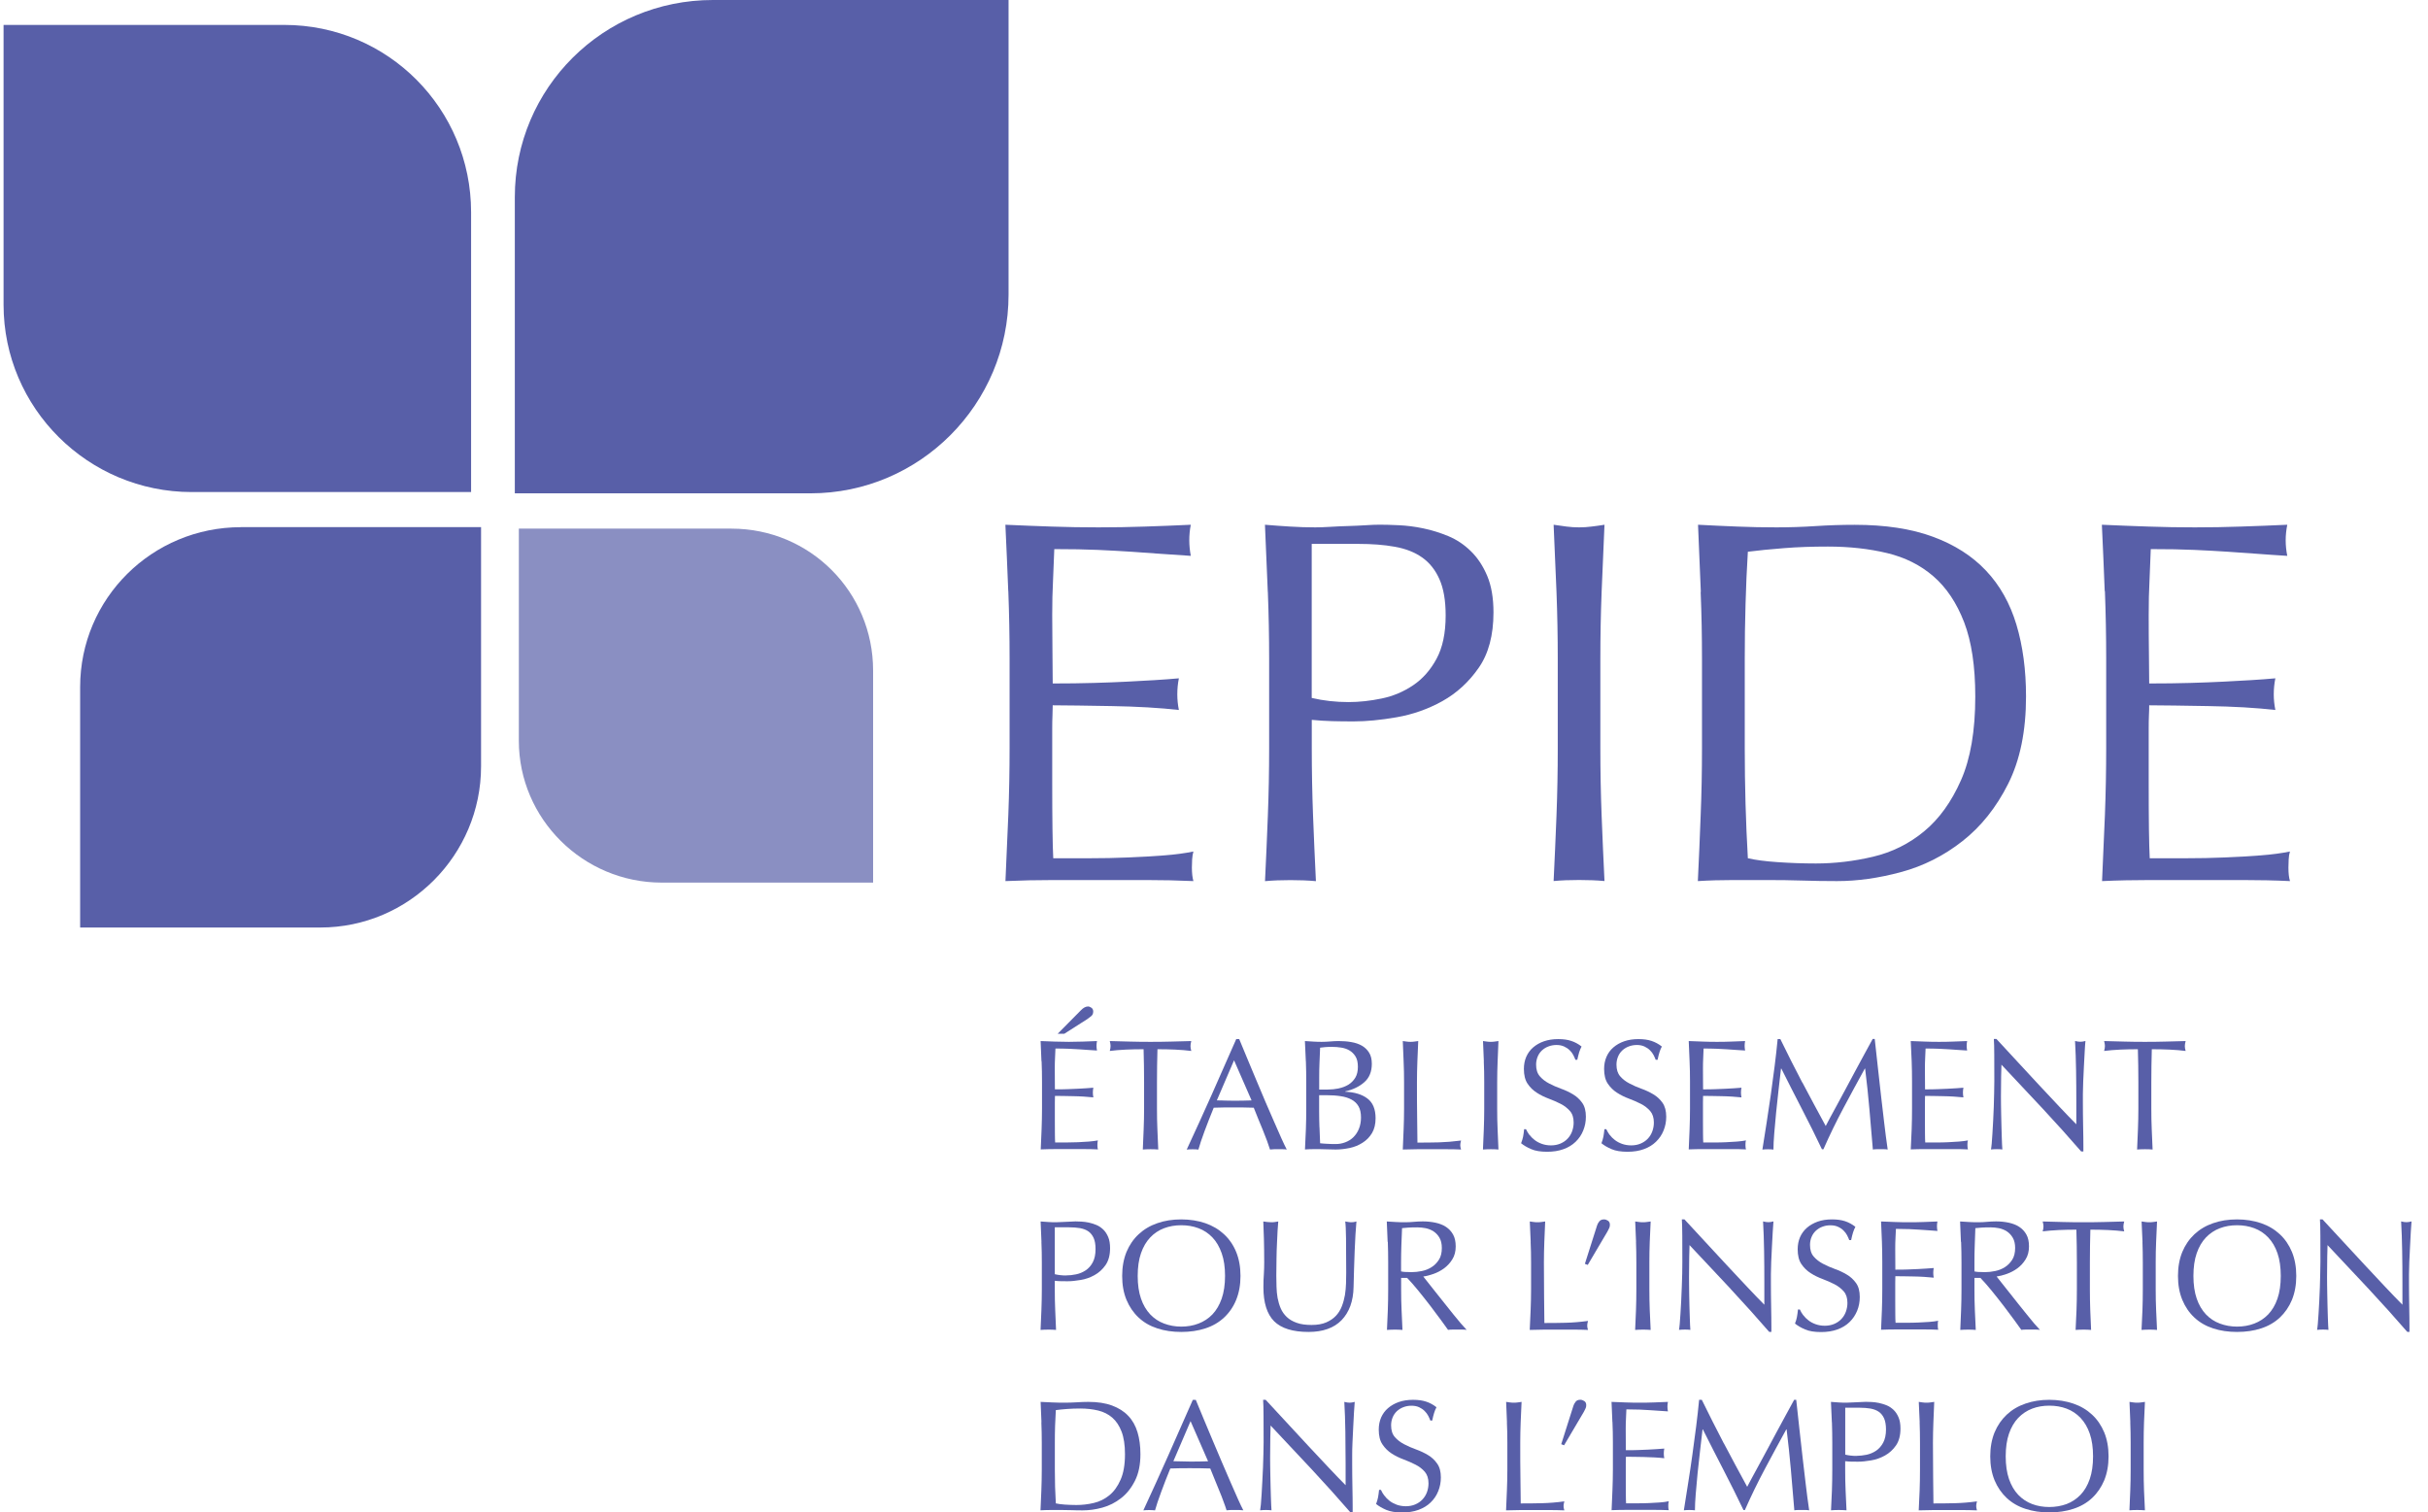 <svg width="122" height="76" viewBox="0 0 122 76" fill="none" xmlns="http://www.w3.org/2000/svg"><g clip-path="url(#clip0_618_343)"><path d="M23.671 24.727H9.633C4.428 24.727 0.179 20.509 0.179 15.312V1.252H14.281C19.49 1.252 23.671 5.466 23.671 10.667V24.724V24.727Z" fill="#585FA8"/><path d="M43.874 44.353H33.25C29.298 44.353 26.07 41.147 26.07 37.223V26.565H36.755C40.704 26.565 43.871 29.75 43.871 33.696V44.35L43.874 44.353Z" fill="#8A8FC2"/><path d="M12.108 26.492C7.646 26.492 4.027 30.071 4.027 34.526V46.61H16.094C20.553 46.61 24.172 42.964 24.172 38.508V26.489H12.108V26.492Z" fill="#585FA8"/><path d="M35.82 0C30.324 0 25.868 4.413 25.868 9.907V24.791H40.725C46.224 24.791 50.677 20.302 50.677 14.808V0H35.82Z" fill="#585FA8"/><path d="M50.662 29.705C50.619 28.593 50.57 27.482 50.518 26.37C51.3 26.407 52.08 26.434 52.853 26.462C53.626 26.489 54.406 26.501 55.188 26.501C55.971 26.501 56.747 26.489 57.511 26.462C58.278 26.437 59.051 26.407 59.834 26.37C59.782 26.633 59.758 26.892 59.758 27.152C59.758 27.411 59.785 27.674 59.834 27.933C59.278 27.9 58.77 27.863 58.309 27.83C57.847 27.796 57.361 27.759 56.848 27.726C56.334 27.692 55.772 27.662 55.167 27.634C54.559 27.607 53.828 27.594 52.975 27.594C52.957 28.15 52.936 28.682 52.911 29.186C52.884 29.689 52.871 30.264 52.871 30.905C52.871 31.583 52.875 32.242 52.884 32.887C52.893 33.531 52.896 34.017 52.896 34.346C53.66 34.346 54.348 34.337 54.956 34.319C55.564 34.304 56.12 34.279 56.625 34.255C57.129 34.23 57.594 34.203 58.022 34.178C58.446 34.151 58.853 34.123 59.235 34.087C59.183 34.346 59.156 34.615 59.156 34.896C59.156 35.156 59.183 35.415 59.235 35.678C58.783 35.626 58.257 35.583 57.658 35.547C57.059 35.513 56.46 35.492 55.858 35.482C55.258 35.473 54.693 35.464 54.161 35.455C53.63 35.446 53.208 35.443 52.896 35.443C52.896 35.599 52.893 35.77 52.884 35.95C52.875 36.133 52.871 36.362 52.871 36.64V39.22C52.871 40.21 52.875 41.028 52.884 41.669C52.893 42.314 52.905 42.799 52.923 43.129H54.748C55.408 43.129 56.056 43.117 56.692 43.089C57.328 43.065 57.927 43.028 58.492 42.986C59.058 42.943 59.55 42.876 59.965 42.79C59.932 42.912 59.91 43.047 59.901 43.193C59.892 43.343 59.889 43.477 59.889 43.599C59.889 43.877 59.916 44.103 59.965 44.277C59.183 44.241 58.404 44.225 57.63 44.225H52.896C52.114 44.225 51.322 44.241 50.521 44.277C50.573 43.166 50.622 42.057 50.665 40.955C50.708 39.852 50.729 38.726 50.729 37.58V33.097C50.729 31.952 50.708 30.822 50.665 29.708L50.662 29.705Z" fill="#585FA8"/><path d="M63.703 29.744C63.661 28.642 63.612 27.515 63.56 26.37C63.978 26.406 64.4 26.434 64.825 26.461C65.253 26.489 65.672 26.501 66.091 26.501C66.298 26.501 66.552 26.492 66.849 26.474C67.145 26.455 67.445 26.443 67.75 26.434C68.056 26.425 68.346 26.412 68.624 26.394C68.902 26.376 69.135 26.367 69.327 26.367C69.587 26.367 69.911 26.376 70.293 26.394C70.675 26.412 71.082 26.461 71.507 26.55C71.934 26.638 72.356 26.77 72.772 26.941C73.191 27.115 73.57 27.368 73.906 27.698C74.245 28.028 74.517 28.44 74.728 28.938C74.936 29.433 75.043 30.043 75.043 30.776C75.043 31.921 74.795 32.853 74.297 33.564C73.802 34.276 73.194 34.832 72.472 35.235C71.751 35.635 70.984 35.904 70.177 36.044C69.367 36.185 68.652 36.252 68.025 36.252C67.625 36.252 67.261 36.249 66.931 36.239C66.601 36.23 66.262 36.209 65.913 36.175V37.608C65.913 38.753 65.935 39.883 65.977 40.994C66.02 42.109 66.069 43.202 66.121 44.28C65.721 44.243 65.296 44.228 64.84 44.228C64.385 44.228 63.963 44.243 63.563 44.28C63.615 43.202 63.664 42.109 63.706 40.994C63.749 39.883 63.771 38.753 63.771 37.608V33.125C63.771 31.98 63.749 30.853 63.706 29.75L63.703 29.744ZM67.759 35.281C68.297 35.281 68.857 35.22 69.431 35.1C70.006 34.981 70.528 34.758 71.008 34.435C71.485 34.114 71.876 33.671 72.182 33.106C72.488 32.541 72.64 31.815 72.64 30.929C72.64 30.181 72.537 29.573 72.326 29.103C72.118 28.633 71.824 28.269 71.451 28.009C71.079 27.747 70.62 27.57 70.082 27.475C69.544 27.377 68.936 27.332 68.257 27.332H65.91V35.073C66.503 35.213 67.121 35.281 67.762 35.281H67.759Z" fill="#585FA8"/><path d="M78.209 29.744C78.166 28.642 78.117 27.515 78.065 26.37C78.292 26.406 78.509 26.434 78.716 26.461C78.924 26.489 79.135 26.501 79.343 26.501C79.551 26.501 79.759 26.489 79.97 26.461C80.177 26.437 80.397 26.406 80.621 26.37C80.569 27.515 80.52 28.642 80.477 29.744C80.434 30.846 80.413 31.973 80.413 33.118V37.602C80.413 38.747 80.434 39.877 80.477 40.988C80.52 42.103 80.569 43.196 80.621 44.274C80.22 44.237 79.795 44.222 79.343 44.222C78.891 44.222 78.463 44.237 78.065 44.274C78.117 43.196 78.166 42.103 78.209 40.988C78.252 39.877 78.273 38.747 78.273 37.602V33.118C78.273 31.973 78.252 30.846 78.209 29.744Z" fill="#585FA8"/><path d="M85.462 29.744C85.419 28.642 85.37 27.515 85.321 26.37C85.982 26.406 86.639 26.434 87.29 26.461C87.941 26.489 88.598 26.501 89.258 26.501C89.918 26.501 90.575 26.48 91.226 26.437C91.877 26.394 92.534 26.373 93.195 26.373C94.726 26.373 96.034 26.571 97.119 26.971C98.207 27.371 99.097 27.939 99.793 28.678C100.49 29.417 100.998 30.321 101.319 31.39C101.64 32.459 101.802 33.662 101.802 35C101.802 36.737 101.502 38.2 100.903 39.391C100.304 40.582 99.537 41.541 98.605 42.271C97.675 43.001 96.648 43.52 95.527 43.822C94.405 44.127 93.332 44.277 92.305 44.277C91.712 44.277 91.132 44.268 90.557 44.25C89.982 44.231 89.399 44.225 88.809 44.225H87.061C86.486 44.225 85.902 44.24 85.312 44.277C85.364 43.199 85.413 42.106 85.453 40.991C85.499 39.88 85.52 38.75 85.52 37.605V33.122C85.52 31.976 85.499 30.85 85.453 29.747L85.462 29.744ZM87.825 43.129C88.191 43.214 88.686 43.282 89.31 43.324C89.937 43.367 90.578 43.392 91.242 43.392C92.195 43.392 93.155 43.279 94.112 43.053C95.068 42.827 95.927 42.402 96.682 41.776C97.44 41.15 98.054 40.295 98.534 39.208C99.014 38.121 99.252 36.719 99.252 35C99.252 33.488 99.066 32.245 98.693 31.271C98.317 30.297 97.804 29.53 97.153 28.965C96.502 28.4 95.722 28.009 94.818 27.793C93.913 27.576 92.923 27.466 91.844 27.466C91.058 27.466 90.331 27.49 89.649 27.545C88.971 27.597 88.362 27.658 87.825 27.726C87.773 28.559 87.733 29.433 87.709 30.346C87.681 31.259 87.669 32.184 87.669 33.122V37.605C87.669 39.48 87.721 41.324 87.825 43.129Z" fill="#585FA8"/><path d="M105.756 29.704C105.714 28.593 105.665 27.481 105.613 26.37C106.395 26.406 107.175 26.434 107.948 26.461C108.721 26.489 109.501 26.501 110.283 26.501C111.065 26.501 111.842 26.489 112.606 26.461C113.37 26.437 114.143 26.406 114.929 26.37C114.877 26.632 114.849 26.892 114.849 27.151C114.849 27.411 114.877 27.674 114.929 27.933C114.372 27.9 113.862 27.863 113.404 27.829C112.942 27.796 112.456 27.759 111.943 27.726C111.429 27.692 110.867 27.661 110.262 27.634C109.653 27.606 108.923 27.594 108.07 27.594C108.052 28.15 108.03 28.681 108.006 29.185C107.978 29.689 107.966 30.263 107.966 30.904C107.966 31.582 107.969 32.242 107.978 32.886C107.988 33.531 107.991 34.016 107.991 34.346C108.755 34.346 109.442 34.337 110.051 34.319C110.659 34.303 111.215 34.279 111.719 34.255C112.224 34.23 112.688 34.203 113.116 34.178C113.541 34.151 113.945 34.123 114.33 34.087C114.278 34.346 114.25 34.615 114.25 34.896C114.25 35.155 114.278 35.415 114.33 35.678C113.877 35.626 113.352 35.583 112.753 35.546C112.154 35.513 111.554 35.491 110.952 35.482C110.353 35.473 109.788 35.464 109.256 35.455C108.724 35.446 108.305 35.443 107.991 35.443C107.991 35.598 107.988 35.769 107.978 35.949C107.969 36.133 107.966 36.362 107.966 36.64V39.22C107.966 40.209 107.969 41.028 107.978 41.669C107.988 42.313 108 42.799 108.018 43.129H109.846C110.506 43.129 111.154 43.117 111.79 43.089C112.426 43.065 113.025 43.028 113.59 42.985C114.155 42.943 114.648 42.875 115.063 42.79C115.027 42.912 115.005 43.047 114.999 43.193C114.99 43.343 114.987 43.477 114.987 43.599C114.987 43.877 115.011 44.103 115.066 44.277C114.284 44.24 113.504 44.225 112.731 44.225H107.997C107.214 44.225 106.423 44.24 105.622 44.277C105.674 43.166 105.723 42.057 105.766 40.955C105.808 39.852 105.83 38.725 105.83 37.58V33.097C105.83 31.952 105.808 30.822 105.766 29.707L105.756 29.704Z" fill="#585FA8"/><path d="M52.33 53.329C52.318 52.99 52.303 52.654 52.288 52.315C52.526 52.324 52.761 52.336 53 52.342C53.235 52.351 53.47 52.355 53.709 52.355C53.947 52.355 54.183 52.351 54.415 52.342C54.647 52.333 54.883 52.324 55.121 52.315C55.106 52.394 55.096 52.474 55.096 52.553C55.096 52.632 55.106 52.712 55.121 52.791C54.953 52.782 54.797 52.77 54.656 52.761C54.516 52.752 54.369 52.739 54.21 52.73C54.054 52.718 53.883 52.709 53.7 52.703C53.513 52.697 53.293 52.69 53.033 52.69C53.027 52.858 53.021 53.02 53.012 53.173C53.003 53.326 53 53.503 53 53.695C53 53.9 53 54.101 53.003 54.3C53.003 54.495 53.006 54.645 53.006 54.742C53.238 54.742 53.449 54.742 53.632 54.733C53.819 54.727 53.987 54.721 54.143 54.712C54.296 54.703 54.436 54.697 54.568 54.688C54.696 54.678 54.821 54.669 54.938 54.66C54.922 54.739 54.913 54.822 54.913 54.907C54.913 54.987 54.922 55.066 54.938 55.146C54.8 55.13 54.641 55.118 54.458 55.106C54.277 55.094 54.094 55.088 53.91 55.085C53.727 55.085 53.556 55.081 53.394 55.075C53.232 55.072 53.104 55.072 53.009 55.072C53.009 55.118 53.009 55.17 53.006 55.225C53.003 55.28 53.003 55.35 53.003 55.436V56.221C53.003 56.523 53.003 56.77 53.006 56.966C53.006 57.164 53.012 57.311 53.018 57.412H53.574C53.776 57.412 53.972 57.408 54.167 57.399C54.36 57.39 54.54 57.381 54.714 57.366C54.886 57.353 55.035 57.332 55.164 57.308C55.154 57.344 55.148 57.387 55.145 57.43C55.142 57.476 55.142 57.515 55.142 57.552C55.142 57.638 55.148 57.705 55.167 57.76C54.928 57.748 54.693 57.744 54.458 57.744H53.015C52.777 57.744 52.535 57.751 52.294 57.76C52.309 57.421 52.324 57.085 52.337 56.749C52.349 56.413 52.358 56.068 52.358 55.72V54.355C52.358 54.007 52.352 53.661 52.337 53.322L52.33 53.329ZM54.669 50.577C54.721 50.577 54.779 50.599 54.84 50.641C54.901 50.684 54.931 50.748 54.931 50.831C54.931 50.925 54.901 51.002 54.837 51.057C54.773 51.112 54.708 51.16 54.647 51.203L53.48 51.948H53.146L54.314 50.767C54.439 50.638 54.559 50.577 54.672 50.577H54.669Z" fill="#585FA8"/><path d="M57.462 52.727C57.325 52.727 57.181 52.727 57.028 52.73C56.879 52.733 56.726 52.739 56.576 52.745C56.426 52.752 56.279 52.761 56.139 52.773C55.998 52.785 55.873 52.797 55.763 52.813C55.79 52.718 55.803 52.632 55.803 52.559C55.803 52.501 55.79 52.419 55.763 52.315C56.114 52.324 56.454 52.336 56.787 52.342C57.12 52.352 57.462 52.355 57.811 52.355C58.159 52.355 58.502 52.352 58.835 52.342C59.168 52.333 59.51 52.324 59.858 52.315C59.831 52.419 59.819 52.504 59.819 52.568C59.819 52.636 59.831 52.718 59.858 52.813C59.748 52.797 59.62 52.785 59.483 52.773C59.342 52.764 59.195 52.752 59.045 52.745C58.896 52.736 58.743 52.733 58.593 52.73C58.44 52.73 58.297 52.727 58.159 52.727C58.144 53.271 58.135 53.817 58.135 54.37V55.732C58.135 56.083 58.141 56.425 58.156 56.764C58.168 57.103 58.184 57.436 58.199 57.766C58.077 57.754 57.948 57.751 57.811 57.751C57.673 57.751 57.545 57.757 57.423 57.766C57.438 57.436 57.453 57.103 57.465 56.764C57.478 56.425 57.487 56.083 57.487 55.732V54.37C57.487 53.817 57.478 53.271 57.462 52.727Z" fill="#585FA8"/><path d="M64.657 57.766C64.581 57.754 64.513 57.751 64.446 57.751H64.025C63.957 57.751 63.887 57.757 63.814 57.766C63.777 57.644 63.725 57.497 63.664 57.326C63.6 57.152 63.529 56.975 63.453 56.785C63.377 56.596 63.297 56.407 63.218 56.215C63.138 56.022 63.065 55.839 62.998 55.665C62.826 55.659 62.655 55.656 62.481 55.653C62.307 55.65 62.133 55.65 61.955 55.65C61.79 55.65 61.628 55.65 61.472 55.653C61.313 55.656 61.151 55.659 60.986 55.665C60.818 56.077 60.663 56.471 60.525 56.844C60.387 57.216 60.283 57.525 60.216 57.769C60.128 57.757 60.027 57.754 59.923 57.754C59.819 57.754 59.718 57.76 59.629 57.769C60.06 56.844 60.476 55.924 60.886 55.008C61.292 54.092 61.702 53.164 62.117 52.217H62.267C62.395 52.522 62.533 52.855 62.68 53.213C62.826 53.57 62.979 53.93 63.132 54.294C63.285 54.66 63.438 55.02 63.59 55.381C63.743 55.741 63.887 56.074 64.025 56.382C64.159 56.691 64.281 56.969 64.391 57.213C64.501 57.457 64.59 57.641 64.657 57.769V57.766ZM61.139 55.298C61.277 55.298 61.42 55.298 61.57 55.307C61.717 55.31 61.861 55.314 61.998 55.314C62.148 55.314 62.295 55.314 62.444 55.31C62.594 55.307 62.741 55.304 62.888 55.298L62.007 53.283L61.142 55.298H61.139Z" fill="#585FA8"/><path d="M65.614 53.329C65.602 52.99 65.586 52.654 65.568 52.315C65.705 52.324 65.846 52.336 65.99 52.342C66.133 52.352 66.274 52.355 66.411 52.355C66.549 52.355 66.69 52.348 66.833 52.336C66.977 52.324 67.118 52.315 67.255 52.315C67.481 52.315 67.695 52.33 67.897 52.367C68.099 52.4 68.276 52.461 68.429 52.547C68.582 52.636 68.704 52.752 68.795 52.901C68.887 53.048 68.93 53.234 68.93 53.457C68.93 53.848 68.808 54.156 68.56 54.376C68.312 54.599 67.992 54.755 67.594 54.846V54.862C68.065 54.883 68.438 54.996 68.71 55.204C68.982 55.408 69.119 55.741 69.119 56.196C69.119 56.492 69.058 56.74 68.939 56.941C68.817 57.143 68.658 57.305 68.462 57.427C68.267 57.552 68.05 57.641 67.814 57.69C67.579 57.738 67.344 57.766 67.111 57.766C66.986 57.766 66.858 57.763 66.726 57.757C66.598 57.754 66.469 57.748 66.341 57.748H65.956C65.825 57.748 65.699 57.754 65.571 57.763C65.586 57.424 65.602 57.088 65.617 56.752C65.629 56.416 65.635 56.071 65.635 55.723V54.358C65.635 54.01 65.629 53.665 65.617 53.326L65.614 53.329ZM67.264 54.694C67.448 54.657 67.609 54.593 67.753 54.508C67.894 54.419 68.01 54.303 68.099 54.159C68.187 54.013 68.23 53.83 68.23 53.61C68.23 53.39 68.19 53.219 68.111 53.09C68.031 52.962 67.93 52.861 67.808 52.788C67.686 52.715 67.548 52.669 67.396 52.645C67.243 52.62 67.09 52.608 66.934 52.608C66.796 52.608 66.68 52.611 66.586 52.62C66.491 52.629 66.405 52.636 66.332 52.648C66.32 52.901 66.311 53.152 66.301 53.402C66.289 53.652 66.286 53.9 66.286 54.156V54.752H66.714C66.9 54.752 67.084 54.733 67.264 54.697V54.694ZM66.301 56.651C66.311 56.917 66.323 57.183 66.332 57.451C66.433 57.464 66.552 57.473 66.69 57.479C66.827 57.488 66.968 57.491 67.108 57.491C67.279 57.491 67.441 57.464 67.597 57.403C67.753 57.344 67.891 57.259 68.004 57.146C68.12 57.033 68.215 56.892 68.282 56.724C68.349 56.56 68.386 56.367 68.386 56.157C68.386 55.928 68.346 55.741 68.264 55.598C68.181 55.451 68.062 55.338 67.909 55.256C67.756 55.173 67.573 55.115 67.359 55.085C67.145 55.051 66.903 55.036 66.641 55.036H66.283V55.845C66.283 56.114 66.289 56.383 66.298 56.645L66.301 56.651Z" fill="#585FA8"/><path d="M70.528 53.341C70.516 53.005 70.501 52.663 70.486 52.315C70.553 52.324 70.62 52.336 70.684 52.342C70.748 52.352 70.813 52.355 70.874 52.355C70.935 52.355 71.002 52.352 71.063 52.342C71.127 52.333 71.195 52.324 71.262 52.315C71.247 52.663 71.231 53.005 71.219 53.341C71.207 53.677 71.198 54.019 71.198 54.37C71.198 55.036 71.198 55.613 71.207 56.105C71.21 56.593 71.216 57.03 71.222 57.418C71.598 57.418 71.959 57.415 72.301 57.406C72.647 57.396 73.016 57.366 73.414 57.314C73.386 57.409 73.374 57.488 73.374 57.552C73.374 57.61 73.386 57.68 73.414 57.766C73.169 57.754 72.928 57.751 72.683 57.751H71.219C70.984 57.751 70.739 57.757 70.486 57.766C70.501 57.436 70.516 57.103 70.528 56.764C70.541 56.425 70.55 56.083 70.55 55.732V54.37C70.55 54.019 70.544 53.677 70.528 53.341Z" fill="#585FA8"/><path d="M74.56 53.341C74.547 53.005 74.532 52.663 74.517 52.315C74.584 52.324 74.651 52.336 74.716 52.342C74.78 52.352 74.841 52.355 74.905 52.355C74.969 52.355 75.03 52.352 75.095 52.342C75.159 52.333 75.223 52.324 75.293 52.315C75.278 52.663 75.263 53.005 75.251 53.341C75.238 53.677 75.229 54.019 75.229 54.37V55.732C75.229 56.083 75.235 56.425 75.251 56.764C75.263 57.103 75.278 57.436 75.293 57.766C75.171 57.754 75.043 57.751 74.905 57.751C74.768 57.751 74.636 57.757 74.514 57.766C74.529 57.436 74.544 57.103 74.557 56.764C74.569 56.425 74.578 56.083 74.578 55.732V54.37C74.578 54.019 74.572 53.677 74.557 53.341H74.56Z" fill="#585FA8"/><path d="M76.849 57.024C76.922 57.121 77.008 57.21 77.112 57.289C77.216 57.369 77.335 57.433 77.473 57.482C77.61 57.531 77.763 57.558 77.934 57.558C78.105 57.558 78.264 57.528 78.408 57.467C78.549 57.405 78.668 57.326 78.766 57.222C78.863 57.118 78.94 56.999 78.992 56.856C79.044 56.715 79.071 56.566 79.071 56.41C79.071 56.166 79.01 55.973 78.885 55.83C78.759 55.689 78.607 55.567 78.42 55.472C78.234 55.378 78.035 55.289 77.821 55.21C77.607 55.13 77.405 55.033 77.222 54.913C77.036 54.794 76.88 54.645 76.757 54.459C76.632 54.275 76.571 54.025 76.571 53.713C76.571 53.493 76.611 53.289 76.69 53.106C76.77 52.925 76.883 52.767 77.036 52.635C77.188 52.504 77.369 52.4 77.58 52.327C77.794 52.254 78.029 52.217 78.295 52.217C78.561 52.217 78.769 52.248 78.952 52.309C79.138 52.37 79.31 52.464 79.469 52.59C79.42 52.681 79.383 52.776 79.349 52.877C79.319 52.977 79.288 53.106 79.254 53.258H79.16C79.132 53.185 79.099 53.106 79.053 53.017C79.01 52.932 78.946 52.849 78.869 52.776C78.793 52.7 78.701 52.639 78.594 52.59C78.487 52.541 78.362 52.513 78.212 52.513C78.062 52.513 77.928 52.538 77.803 52.587C77.677 52.632 77.57 52.703 77.476 52.788C77.384 52.877 77.311 52.98 77.262 53.103C77.213 53.225 77.185 53.356 77.185 53.5C77.185 53.747 77.246 53.942 77.372 54.086C77.497 54.23 77.65 54.349 77.836 54.446C78.023 54.544 78.222 54.633 78.435 54.709C78.649 54.785 78.851 54.88 79.034 54.99C79.221 55.1 79.374 55.243 79.499 55.417C79.624 55.592 79.686 55.824 79.686 56.117C79.686 56.361 79.643 56.59 79.554 56.807C79.469 57.024 79.34 57.213 79.172 57.375C79.007 57.537 78.802 57.662 78.561 57.748C78.319 57.836 78.047 57.879 77.739 57.879C77.409 57.879 77.143 57.836 76.941 57.748C76.736 57.662 76.568 57.561 76.43 57.451C76.479 57.329 76.51 57.219 76.531 57.121C76.55 57.024 76.568 56.898 76.583 56.746H76.678C76.721 56.84 76.779 56.938 76.849 57.036V57.024Z" fill="#585FA8"/><path d="M80.88 57.024C80.951 57.121 81.039 57.21 81.143 57.289C81.247 57.369 81.366 57.433 81.504 57.482C81.641 57.531 81.797 57.558 81.965 57.558C82.133 57.558 82.299 57.528 82.439 57.467C82.58 57.405 82.699 57.326 82.797 57.222C82.895 57.118 82.971 56.999 83.023 56.856C83.075 56.715 83.102 56.566 83.102 56.41C83.102 56.166 83.038 55.973 82.916 55.83C82.791 55.689 82.638 55.567 82.451 55.472C82.265 55.378 82.066 55.289 81.852 55.21C81.638 55.13 81.437 55.033 81.253 54.913C81.067 54.794 80.914 54.645 80.789 54.459C80.663 54.275 80.602 54.025 80.602 53.713C80.602 53.493 80.642 53.289 80.722 53.106C80.801 52.925 80.914 52.767 81.067 52.635C81.22 52.504 81.4 52.4 81.611 52.327C81.822 52.254 82.06 52.217 82.326 52.217C82.592 52.217 82.8 52.248 82.986 52.309C83.17 52.37 83.344 52.464 83.503 52.59C83.454 52.681 83.414 52.776 83.384 52.877C83.353 52.977 83.319 53.106 83.289 53.258H83.194C83.167 53.185 83.133 53.106 83.087 53.017C83.041 52.932 82.98 52.849 82.904 52.776C82.827 52.7 82.736 52.639 82.632 52.59C82.525 52.541 82.399 52.513 82.25 52.513C82.1 52.513 81.965 52.538 81.84 52.587C81.715 52.632 81.608 52.703 81.513 52.788C81.421 52.877 81.348 52.98 81.299 53.103C81.25 53.225 81.223 53.356 81.223 53.5C81.223 53.747 81.284 53.942 81.409 54.086C81.534 54.23 81.687 54.349 81.874 54.446C82.06 54.544 82.259 54.633 82.473 54.709C82.687 54.785 82.888 54.88 83.072 54.99C83.258 55.1 83.414 55.243 83.536 55.417C83.659 55.592 83.723 55.824 83.723 56.117C83.723 56.361 83.68 56.59 83.591 56.807C83.506 57.024 83.377 57.213 83.209 57.375C83.044 57.537 82.84 57.662 82.598 57.748C82.357 57.836 82.085 57.879 81.776 57.879C81.449 57.879 81.183 57.836 80.978 57.748C80.773 57.662 80.605 57.561 80.468 57.451C80.514 57.329 80.547 57.219 80.566 57.121C80.584 57.024 80.602 56.898 80.618 56.746H80.712C80.755 56.84 80.813 56.938 80.883 57.036L80.88 57.024Z" fill="#585FA8"/><path d="M84.897 53.329C84.884 52.99 84.869 52.654 84.854 52.315C85.092 52.324 85.328 52.336 85.563 52.342C85.798 52.352 86.037 52.355 86.275 52.355C86.513 52.355 86.749 52.352 86.981 52.342C87.213 52.333 87.449 52.324 87.687 52.315C87.672 52.394 87.663 52.474 87.663 52.553C87.663 52.632 87.672 52.712 87.687 52.791C87.519 52.782 87.363 52.77 87.222 52.761C87.082 52.752 86.932 52.739 86.779 52.73C86.623 52.718 86.452 52.709 86.266 52.703C86.079 52.697 85.859 52.69 85.6 52.69C85.593 52.858 85.587 53.02 85.581 53.173C85.572 53.326 85.569 53.503 85.569 53.695C85.569 53.9 85.569 54.101 85.572 54.3C85.572 54.495 85.575 54.645 85.575 54.743C85.807 54.743 86.015 54.743 86.202 54.733C86.385 54.727 86.556 54.721 86.709 54.712C86.862 54.703 87.005 54.697 87.134 54.688C87.262 54.678 87.388 54.669 87.504 54.66C87.488 54.739 87.479 54.822 87.479 54.907C87.479 54.987 87.488 55.066 87.504 55.146C87.366 55.13 87.207 55.118 87.024 55.106C86.84 55.094 86.657 55.088 86.477 55.085C86.293 55.085 86.122 55.082 85.96 55.075C85.798 55.072 85.67 55.072 85.575 55.072C85.575 55.118 85.575 55.17 85.572 55.225C85.572 55.28 85.569 55.35 85.569 55.436V56.221C85.569 56.523 85.569 56.77 85.572 56.966C85.572 57.164 85.578 57.311 85.584 57.412H86.141C86.342 57.412 86.538 57.409 86.733 57.399C86.926 57.39 87.109 57.381 87.281 57.366C87.452 57.354 87.602 57.332 87.73 57.308C87.718 57.344 87.712 57.387 87.708 57.43C87.708 57.476 87.705 57.515 87.705 57.552C87.705 57.638 87.715 57.705 87.73 57.76C87.491 57.748 87.256 57.745 87.018 57.745H85.578C85.34 57.745 85.098 57.751 84.854 57.76C84.869 57.421 84.884 57.085 84.897 56.749C84.909 56.413 84.918 56.068 84.918 55.72V54.355C84.918 54.007 84.912 53.661 84.897 53.323V53.329Z" fill="#585FA8"/><path d="M90.566 54.401C90.939 55.109 91.33 55.836 91.737 56.584C91.789 56.483 91.865 56.34 91.966 56.15C92.067 55.964 92.183 55.747 92.318 55.503C92.449 55.259 92.593 54.996 92.743 54.715C92.892 54.434 93.048 54.144 93.204 53.854C93.36 53.564 93.516 53.277 93.668 52.996C93.821 52.715 93.965 52.452 94.096 52.211H94.2C94.258 52.718 94.313 53.209 94.362 53.683C94.414 54.156 94.463 54.62 94.518 55.078C94.57 55.536 94.625 55.989 94.677 56.434C94.729 56.88 94.787 57.323 94.851 57.766C94.787 57.754 94.726 57.751 94.665 57.751H94.292C94.231 57.751 94.17 57.757 94.106 57.766C94.047 57.063 93.99 56.379 93.931 55.72C93.873 55.057 93.803 54.385 93.717 53.698H93.702C93.335 54.364 92.978 55.026 92.626 55.686C92.275 56.343 91.939 57.033 91.621 57.754H91.547C91.23 57.088 90.899 56.419 90.551 55.75C90.206 55.081 89.857 54.398 89.506 53.698H89.49C89.454 54.025 89.411 54.382 89.368 54.764C89.322 55.149 89.283 55.524 89.246 55.9C89.209 56.273 89.179 56.624 89.151 56.953C89.124 57.286 89.111 57.555 89.111 57.769C89.026 57.757 88.934 57.754 88.833 57.754C88.732 57.754 88.641 57.76 88.555 57.769C88.622 57.338 88.696 56.886 88.769 56.413C88.843 55.937 88.913 55.457 88.983 54.978C89.05 54.498 89.115 54.022 89.173 53.555C89.231 53.084 89.283 52.642 89.322 52.217H89.457C89.824 52.968 90.19 53.698 90.563 54.407L90.566 54.401Z" fill="#585FA8"/><path d="M96.056 53.329C96.043 52.99 96.028 52.654 96.01 52.315C96.248 52.324 96.484 52.336 96.722 52.342C96.957 52.352 97.193 52.355 97.431 52.355C97.669 52.355 97.905 52.352 98.137 52.342C98.369 52.333 98.605 52.324 98.843 52.315C98.828 52.394 98.819 52.474 98.819 52.553C98.819 52.632 98.828 52.712 98.843 52.791C98.675 52.782 98.519 52.77 98.379 52.761C98.238 52.752 98.088 52.739 97.932 52.73C97.776 52.718 97.605 52.709 97.422 52.703C97.235 52.697 97.015 52.69 96.755 52.69C96.749 52.858 96.743 53.02 96.734 53.173C96.725 53.326 96.722 53.503 96.722 53.695C96.722 53.9 96.722 54.101 96.725 54.3C96.725 54.495 96.728 54.645 96.728 54.743C96.96 54.743 97.171 54.743 97.355 54.733C97.541 54.727 97.709 54.721 97.862 54.712C98.015 54.703 98.158 54.697 98.287 54.688C98.415 54.678 98.54 54.669 98.657 54.66C98.641 54.739 98.632 54.822 98.632 54.907C98.632 54.987 98.641 55.066 98.657 55.146C98.519 55.13 98.36 55.118 98.177 55.106C97.993 55.094 97.81 55.088 97.63 55.085C97.446 55.085 97.275 55.082 97.113 55.075C96.951 55.072 96.823 55.072 96.728 55.072C96.728 55.118 96.728 55.17 96.725 55.225C96.722 55.28 96.722 55.35 96.722 55.436V56.221C96.722 56.523 96.722 56.77 96.725 56.966C96.725 57.164 96.731 57.311 96.737 57.412H97.293C97.495 57.412 97.691 57.409 97.886 57.399C98.079 57.39 98.262 57.381 98.433 57.366C98.605 57.354 98.754 57.332 98.883 57.308C98.871 57.344 98.864 57.387 98.861 57.43C98.861 57.476 98.858 57.515 98.858 57.552C98.858 57.638 98.868 57.705 98.883 57.76C98.644 57.748 98.409 57.745 98.171 57.745H96.731C96.493 57.745 96.251 57.751 96.01 57.76C96.025 57.421 96.04 57.085 96.056 56.749C96.068 56.413 96.074 56.068 96.074 55.72V54.355C96.074 54.007 96.068 53.661 96.056 53.323V53.329Z" fill="#585FA8"/><path d="M102.633 55.705C101.945 54.965 101.257 54.233 100.567 53.503C100.561 53.652 100.558 53.848 100.551 54.098C100.545 54.346 100.542 54.684 100.542 55.112C100.542 55.225 100.542 55.362 100.545 55.524C100.548 55.689 100.551 55.86 100.554 56.04C100.558 56.221 100.561 56.404 100.567 56.587C100.573 56.773 100.579 56.944 100.582 57.103C100.585 57.262 100.591 57.399 100.597 57.518C100.603 57.638 100.606 57.72 100.613 57.763C100.527 57.751 100.435 57.748 100.334 57.748C100.234 57.748 100.13 57.754 100.041 57.763C100.053 57.711 100.062 57.61 100.078 57.47C100.09 57.326 100.102 57.155 100.114 56.96C100.124 56.761 100.136 56.544 100.151 56.312C100.163 56.08 100.175 55.845 100.182 55.613C100.191 55.381 100.197 55.152 100.2 54.929C100.206 54.709 100.209 54.507 100.209 54.333C100.209 53.826 100.209 53.39 100.206 53.023C100.206 52.657 100.197 52.385 100.185 52.208H100.313C100.634 52.556 100.982 52.932 101.349 53.329C101.716 53.729 102.083 54.123 102.443 54.511C102.807 54.901 103.149 55.268 103.476 55.613C103.803 55.961 104.088 56.254 104.329 56.498V55.42C104.329 54.865 104.326 54.324 104.317 53.799C104.308 53.274 104.292 52.776 104.265 52.312C104.372 52.339 104.461 52.351 104.534 52.351C104.598 52.351 104.684 52.339 104.788 52.312C104.775 52.428 104.763 52.602 104.751 52.834C104.739 53.066 104.723 53.316 104.711 53.579C104.699 53.845 104.687 54.101 104.675 54.355C104.665 54.608 104.659 54.813 104.659 54.965V55.442C104.659 55.622 104.659 55.808 104.662 56.004C104.665 56.199 104.668 56.398 104.671 56.596C104.671 56.795 104.675 56.981 104.681 57.152C104.681 57.323 104.684 57.473 104.684 57.601V57.864H104.574C103.965 57.161 103.317 56.441 102.63 55.701L102.633 55.705Z" fill="#585FA8"/><path d="M107.425 52.727C107.288 52.727 107.144 52.727 106.994 52.73C106.842 52.733 106.692 52.739 106.542 52.745C106.392 52.752 106.246 52.761 106.105 52.773C105.964 52.785 105.839 52.797 105.726 52.813C105.754 52.718 105.766 52.632 105.766 52.559C105.766 52.501 105.754 52.419 105.726 52.315C106.078 52.324 106.417 52.336 106.75 52.342C107.083 52.352 107.425 52.355 107.774 52.355C108.122 52.355 108.465 52.352 108.798 52.342C109.131 52.333 109.473 52.324 109.822 52.315C109.794 52.419 109.782 52.504 109.782 52.568C109.782 52.636 109.794 52.718 109.822 52.813C109.712 52.797 109.583 52.785 109.446 52.773C109.305 52.764 109.161 52.752 109.009 52.745C108.859 52.736 108.706 52.733 108.556 52.73C108.407 52.73 108.26 52.727 108.122 52.727C108.107 53.271 108.098 53.817 108.098 54.37V55.732C108.098 56.083 108.104 56.425 108.119 56.764C108.131 57.103 108.147 57.436 108.162 57.766C108.04 57.754 107.911 57.751 107.774 57.751C107.636 57.751 107.505 57.757 107.383 57.766C107.398 57.436 107.413 57.103 107.425 56.764C107.438 56.425 107.447 56.083 107.447 55.732V54.37C107.447 53.817 107.438 53.271 107.422 52.727H107.425Z" fill="#585FA8"/><path d="M52.331 62.407C52.318 62.072 52.303 61.73 52.288 61.382C52.416 61.391 52.541 61.403 52.673 61.409C52.801 61.418 52.93 61.421 53.058 61.421C53.122 61.421 53.199 61.418 53.287 61.412C53.376 61.406 53.468 61.403 53.559 61.4C53.651 61.397 53.739 61.394 53.825 61.388C53.911 61.385 53.981 61.378 54.039 61.378C54.118 61.378 54.216 61.382 54.333 61.388C54.449 61.394 54.571 61.409 54.702 61.436C54.831 61.464 54.959 61.504 55.087 61.556C55.216 61.608 55.329 61.687 55.433 61.785C55.537 61.885 55.619 62.011 55.683 62.163C55.748 62.313 55.778 62.502 55.778 62.722C55.778 63.073 55.702 63.354 55.552 63.571C55.402 63.788 55.216 63.956 54.996 64.078C54.776 64.2 54.543 64.283 54.296 64.322C54.051 64.365 53.831 64.386 53.642 64.386C53.52 64.386 53.409 64.386 53.309 64.383C53.208 64.383 53.104 64.374 53 64.362V64.799C53 65.15 53.006 65.492 53.021 65.831C53.033 66.17 53.049 66.503 53.064 66.832C52.942 66.82 52.813 66.817 52.676 66.817C52.538 66.817 52.407 66.823 52.285 66.832C52.3 66.503 52.315 66.17 52.328 65.831C52.34 65.492 52.349 65.15 52.349 64.799V63.437C52.349 63.086 52.343 62.743 52.328 62.407H52.331ZM53.565 64.093C53.73 64.093 53.898 64.075 54.073 64.038C54.247 64.002 54.406 63.934 54.553 63.837C54.699 63.739 54.818 63.605 54.91 63.431C55.002 63.257 55.048 63.037 55.048 62.768C55.048 62.539 55.017 62.353 54.953 62.212C54.889 62.069 54.8 61.959 54.687 61.879C54.574 61.8 54.433 61.748 54.271 61.717C54.106 61.69 53.92 61.675 53.715 61.675H53V64.032C53.18 64.075 53.37 64.096 53.562 64.096L53.565 64.093Z" fill="#585FA8"/><path d="M56.603 62.914C56.75 62.563 56.952 62.267 57.215 62.023C57.478 61.779 57.789 61.592 58.156 61.467C58.52 61.339 58.92 61.278 59.354 61.278C59.788 61.278 60.195 61.342 60.562 61.467C60.925 61.592 61.24 61.779 61.503 62.023C61.766 62.267 61.971 62.563 62.114 62.914C62.258 63.266 62.331 63.666 62.331 64.118C62.331 64.57 62.258 64.967 62.114 65.321C61.971 65.672 61.766 65.968 61.503 66.213C61.24 66.457 60.928 66.637 60.562 66.756C60.195 66.875 59.794 66.933 59.354 66.933C58.914 66.933 58.52 66.875 58.156 66.756C57.789 66.637 57.475 66.457 57.215 66.213C56.952 65.968 56.75 65.672 56.603 65.321C56.457 64.97 56.386 64.57 56.386 64.118C56.386 63.666 56.46 63.269 56.603 62.914ZM61.387 62.979C61.274 62.658 61.121 62.395 60.922 62.185C60.724 61.977 60.491 61.821 60.222 61.721C59.956 61.62 59.666 61.571 59.354 61.571C59.042 61.571 58.761 61.62 58.492 61.721C58.226 61.821 57.991 61.977 57.795 62.185C57.597 62.395 57.441 62.658 57.331 62.979C57.221 63.296 57.166 63.678 57.166 64.118C57.166 64.558 57.221 64.936 57.331 65.257C57.441 65.578 57.597 65.84 57.795 66.051C57.994 66.258 58.226 66.414 58.492 66.512C58.761 66.613 59.045 66.665 59.354 66.665C59.663 66.665 59.956 66.616 60.222 66.512C60.488 66.411 60.721 66.258 60.922 66.051C61.121 65.84 61.274 65.578 61.387 65.257C61.497 64.939 61.555 64.558 61.555 64.118C61.555 63.678 61.5 63.299 61.387 62.979Z" fill="#585FA8"/><path d="M67.634 62.221C67.628 61.815 67.616 61.534 67.594 61.382C67.652 61.391 67.707 61.403 67.759 61.409C67.811 61.418 67.866 61.421 67.918 61.421C67.986 61.421 68.068 61.409 68.157 61.382C68.141 61.568 68.126 61.788 68.108 62.044C68.093 62.301 68.08 62.575 68.068 62.869C68.056 63.162 68.047 63.464 68.037 63.773C68.025 64.081 68.019 64.383 68.013 64.674C68.007 65.028 67.952 65.345 67.851 65.626C67.747 65.907 67.6 66.145 67.411 66.341C67.221 66.536 66.986 66.686 66.708 66.784C66.43 66.884 66.112 66.933 65.751 66.933C64.957 66.933 64.382 66.753 64.021 66.396C63.664 66.035 63.483 65.468 63.483 64.692C63.483 64.444 63.489 64.222 63.505 64.029C63.517 63.837 63.523 63.638 63.523 63.437C63.523 62.991 63.517 62.597 63.508 62.255C63.499 61.91 63.486 61.62 63.477 61.382C63.541 61.391 63.609 61.403 63.682 61.409C63.755 61.418 63.826 61.421 63.887 61.421C63.945 61.421 64.003 61.418 64.058 61.409C64.113 61.4 64.171 61.391 64.229 61.382C64.217 61.498 64.208 61.65 64.195 61.837C64.183 62.026 64.174 62.236 64.165 62.475C64.153 62.713 64.144 62.969 64.141 63.244C64.134 63.519 64.131 63.803 64.131 64.102C64.131 64.283 64.134 64.469 64.141 64.661C64.144 64.854 64.165 65.043 64.195 65.223C64.229 65.403 64.281 65.58 64.351 65.745C64.422 65.913 64.526 66.057 64.657 66.182C64.788 66.307 64.957 66.405 65.158 66.475C65.36 66.549 65.608 66.582 65.904 66.582C66.201 66.582 66.439 66.539 66.638 66.454C66.836 66.368 66.998 66.258 67.127 66.121C67.255 65.984 67.353 65.825 67.423 65.645C67.493 65.464 67.545 65.275 67.579 65.08C67.61 64.884 67.628 64.689 67.634 64.493C67.637 64.298 67.643 64.118 67.643 63.953C67.643 63.202 67.64 62.624 67.634 62.215V62.221Z" fill="#585FA8"/><path d="M69.725 62.407C69.712 62.072 69.697 61.73 69.682 61.382C69.835 61.391 69.987 61.403 70.134 61.409C70.284 61.418 70.434 61.421 70.587 61.421C70.739 61.421 70.892 61.415 71.039 61.4C71.186 61.388 71.338 61.378 71.491 61.378C71.711 61.378 71.925 61.4 72.127 61.443C72.329 61.485 72.506 61.556 72.656 61.653C72.805 61.751 72.925 61.879 73.013 62.038C73.102 62.197 73.145 62.395 73.145 62.633C73.145 62.887 73.09 63.104 72.974 63.287C72.861 63.47 72.72 63.62 72.558 63.739C72.393 63.858 72.219 63.95 72.029 64.017C71.84 64.084 71.672 64.127 71.516 64.148C71.58 64.228 71.665 64.338 71.779 64.481C71.889 64.622 72.014 64.78 72.151 64.951C72.289 65.125 72.433 65.303 72.582 65.492C72.729 65.678 72.873 65.858 73.01 66.029C73.148 66.2 73.279 66.359 73.401 66.503C73.524 66.643 73.622 66.753 73.695 66.829C73.615 66.817 73.536 66.814 73.457 66.814H72.989C72.909 66.814 72.833 66.82 72.76 66.829C72.68 66.716 72.558 66.552 72.399 66.329C72.237 66.106 72.06 65.868 71.864 65.614C71.668 65.361 71.47 65.107 71.265 64.857C71.06 64.606 70.874 64.392 70.706 64.219H70.403V64.799C70.403 65.15 70.409 65.492 70.425 65.831C70.437 66.17 70.452 66.503 70.47 66.832C70.348 66.82 70.217 66.817 70.079 66.817C69.942 66.817 69.813 66.823 69.691 66.832C69.706 66.503 69.722 66.17 69.734 65.831C69.746 65.492 69.752 65.15 69.752 64.799V63.437C69.752 63.086 69.746 62.743 69.734 62.407H69.725ZM70.638 63.919C70.727 63.925 70.822 63.928 70.929 63.928C71.094 63.928 71.262 63.91 71.442 63.873C71.62 63.837 71.782 63.773 71.931 63.678C72.081 63.586 72.2 63.461 72.301 63.305C72.402 63.15 72.448 62.951 72.448 62.713C72.448 62.508 72.408 62.334 72.332 62.203C72.255 62.069 72.154 61.962 72.035 61.882C71.913 61.803 71.782 61.751 71.638 61.72C71.497 61.693 71.357 61.678 71.216 61.678C71.03 61.678 70.877 61.681 70.758 61.69C70.635 61.699 70.532 61.705 70.449 61.717C70.44 62.008 70.428 62.298 70.415 62.582C70.406 62.869 70.4 63.153 70.4 63.44V63.892C70.474 63.907 70.556 63.919 70.642 63.922L70.638 63.919Z" fill="#585FA8"/><path d="M76.913 62.407C76.901 62.072 76.886 61.73 76.868 61.382C76.935 61.391 77.002 61.403 77.066 61.409C77.127 61.418 77.192 61.421 77.256 61.421C77.32 61.421 77.381 61.418 77.445 61.409C77.506 61.4 77.574 61.391 77.641 61.382C77.626 61.73 77.61 62.072 77.598 62.407C77.586 62.743 77.577 63.086 77.577 63.437C77.577 64.102 77.58 64.68 77.586 65.171C77.592 65.66 77.598 66.097 77.601 66.484C77.977 66.484 78.338 66.481 78.683 66.472C79.025 66.463 79.395 66.433 79.793 66.38C79.765 66.475 79.753 66.555 79.753 66.619C79.753 66.677 79.765 66.747 79.793 66.832C79.551 66.82 79.307 66.817 79.062 66.817H77.598C77.363 66.817 77.118 66.823 76.865 66.832C76.88 66.503 76.895 66.17 76.91 65.831C76.923 65.492 76.932 65.15 76.932 64.799V63.437C76.932 63.086 76.926 62.743 76.91 62.407H76.913Z" fill="#585FA8"/><path d="M80.361 61.379C80.413 61.311 80.492 61.278 80.599 61.278C80.663 61.278 80.728 61.299 80.795 61.342C80.859 61.385 80.893 61.455 80.893 61.55C80.893 61.614 80.88 61.672 80.853 61.724C80.825 61.776 80.801 61.83 80.773 61.882L79.78 63.565L79.636 63.51L80.248 61.583C80.269 61.516 80.306 61.446 80.358 61.382L80.361 61.379Z" fill="#585FA8"/><path d="M82.207 62.407C82.195 62.072 82.18 61.73 82.164 61.382C82.231 61.391 82.299 61.403 82.363 61.409C82.427 61.418 82.491 61.421 82.552 61.421C82.614 61.421 82.681 61.418 82.742 61.409C82.806 61.4 82.873 61.391 82.941 61.382C82.925 61.73 82.91 62.072 82.895 62.407C82.882 62.743 82.876 63.086 82.876 63.437V64.799C82.876 65.15 82.882 65.492 82.895 65.831C82.907 66.17 82.922 66.503 82.941 66.832C82.818 66.82 82.687 66.817 82.549 66.817C82.412 66.817 82.283 66.823 82.161 66.832C82.176 66.503 82.192 66.17 82.204 65.831C82.216 65.492 82.222 65.15 82.222 64.799V63.437C82.222 63.086 82.216 62.743 82.204 62.407H82.207Z" fill="#585FA8"/><path d="M86.96 64.771C86.272 64.032 85.584 63.299 84.894 62.569C84.887 62.719 84.884 62.915 84.878 63.165C84.872 63.412 84.869 63.751 84.869 64.179C84.869 64.292 84.869 64.429 84.872 64.591C84.872 64.756 84.875 64.927 84.878 65.107C84.881 65.287 84.884 65.471 84.89 65.654C84.897 65.84 84.9 66.011 84.906 66.17C84.909 66.329 84.915 66.466 84.921 66.585C84.924 66.704 84.933 66.787 84.936 66.829C84.851 66.817 84.759 66.814 84.658 66.814C84.551 66.814 84.453 66.82 84.365 66.829C84.377 66.778 84.386 66.677 84.401 66.536C84.414 66.393 84.426 66.222 84.438 66.026C84.45 65.828 84.463 65.611 84.475 65.379C84.487 65.147 84.499 64.912 84.505 64.68C84.511 64.448 84.518 64.219 84.527 63.996C84.53 63.776 84.533 63.574 84.533 63.4C84.533 62.893 84.533 62.456 84.53 62.09C84.527 61.724 84.521 61.452 84.508 61.275H84.637C84.961 61.623 85.303 61.998 85.673 62.395C86.04 62.795 86.406 63.189 86.767 63.577C87.131 63.968 87.473 64.335 87.8 64.68C88.127 65.028 88.411 65.321 88.653 65.565V64.487C88.653 63.931 88.65 63.391 88.641 62.866C88.632 62.34 88.616 61.843 88.589 61.379C88.696 61.406 88.784 61.418 88.858 61.418C88.922 61.418 89.007 61.406 89.111 61.379C89.099 61.495 89.087 61.669 89.075 61.901C89.062 62.133 89.047 62.383 89.035 62.646C89.023 62.911 89.01 63.168 88.998 63.422C88.989 63.675 88.983 63.88 88.983 64.032V64.509C88.983 64.689 88.983 64.875 88.986 65.07C88.989 65.266 88.992 65.465 88.995 65.663C88.995 65.862 88.998 66.048 89.004 66.219C89.004 66.39 89.007 66.539 89.007 66.668V66.93H88.897C88.289 66.228 87.641 65.507 86.954 64.768L86.96 64.771Z" fill="#585FA8"/><path d="M90.609 66.088C90.679 66.185 90.768 66.274 90.872 66.353C90.976 66.433 91.095 66.497 91.233 66.546C91.37 66.594 91.523 66.622 91.691 66.622C91.859 66.622 92.024 66.591 92.165 66.53C92.305 66.469 92.424 66.39 92.522 66.286C92.62 66.182 92.697 66.063 92.749 65.919C92.8 65.779 92.828 65.629 92.828 65.474C92.828 65.229 92.767 65.037 92.641 64.893C92.516 64.753 92.363 64.631 92.177 64.536C91.99 64.441 91.792 64.353 91.578 64.273C91.364 64.194 91.162 64.096 90.979 63.977C90.792 63.858 90.64 63.709 90.514 63.522C90.389 63.339 90.328 63.089 90.328 62.777C90.328 62.557 90.368 62.353 90.447 62.169C90.526 61.989 90.643 61.83 90.792 61.699C90.942 61.568 91.126 61.464 91.337 61.388C91.547 61.314 91.786 61.278 92.052 61.278C92.318 61.278 92.525 61.308 92.712 61.369C92.895 61.43 93.069 61.525 93.228 61.65C93.18 61.742 93.14 61.837 93.109 61.937C93.079 62.038 93.045 62.166 93.014 62.319H92.92C92.892 62.246 92.859 62.166 92.813 62.078C92.767 61.992 92.709 61.91 92.632 61.837C92.556 61.76 92.464 61.699 92.357 61.65C92.253 61.601 92.125 61.574 91.975 61.574C91.826 61.574 91.691 61.598 91.566 61.647C91.44 61.693 91.333 61.763 91.239 61.849C91.147 61.937 91.074 62.041 91.025 62.163C90.973 62.285 90.948 62.417 90.948 62.56C90.948 62.808 91.009 63.003 91.135 63.147C91.26 63.29 91.413 63.409 91.599 63.507C91.786 63.605 91.984 63.693 92.198 63.77C92.412 63.846 92.614 63.941 92.797 64.051C92.984 64.16 93.137 64.304 93.262 64.478C93.387 64.652 93.448 64.884 93.448 65.177C93.448 65.422 93.406 65.651 93.317 65.868C93.228 66.084 93.103 66.274 92.935 66.436C92.77 66.597 92.565 66.723 92.324 66.808C92.082 66.897 91.807 66.939 91.501 66.939C91.174 66.939 90.909 66.897 90.704 66.808C90.499 66.723 90.331 66.622 90.193 66.512C90.242 66.39 90.273 66.28 90.291 66.182C90.309 66.084 90.328 65.959 90.343 65.806H90.438C90.481 65.901 90.536 65.999 90.609 66.097V66.088Z" fill="#585FA8"/><path d="M94.561 62.395C94.549 62.056 94.533 61.72 94.518 61.382C94.757 61.391 94.992 61.403 95.23 61.409C95.466 61.418 95.701 61.421 95.939 61.421C96.178 61.421 96.413 61.418 96.645 61.409C96.878 61.4 97.113 61.391 97.351 61.382C97.336 61.461 97.327 61.54 97.327 61.62C97.327 61.699 97.336 61.779 97.351 61.858C97.183 61.849 97.027 61.837 96.887 61.824C96.746 61.815 96.596 61.803 96.441 61.794C96.285 61.782 96.114 61.772 95.93 61.766C95.744 61.76 95.524 61.754 95.264 61.754C95.258 61.922 95.252 62.084 95.242 62.236C95.233 62.389 95.23 62.566 95.23 62.759C95.23 62.963 95.23 63.165 95.233 63.36C95.233 63.556 95.236 63.705 95.236 63.803C95.469 63.803 95.68 63.803 95.863 63.794C96.049 63.788 96.217 63.782 96.37 63.773C96.523 63.763 96.667 63.757 96.795 63.748C96.924 63.739 97.049 63.73 97.165 63.721C97.15 63.8 97.141 63.883 97.141 63.968C97.141 64.047 97.15 64.127 97.165 64.206C97.027 64.191 96.868 64.179 96.685 64.166C96.502 64.154 96.318 64.148 96.138 64.145C95.955 64.145 95.783 64.142 95.621 64.136C95.459 64.133 95.331 64.133 95.236 64.133C95.236 64.179 95.236 64.231 95.233 64.286C95.23 64.341 95.23 64.411 95.23 64.496V65.281C95.23 65.584 95.23 65.831 95.233 66.026C95.233 66.225 95.239 66.371 95.246 66.472H95.802C96.004 66.472 96.199 66.469 96.392 66.46C96.584 66.451 96.768 66.442 96.939 66.429C97.11 66.417 97.26 66.396 97.388 66.371C97.376 66.408 97.37 66.451 97.37 66.493C97.37 66.539 97.367 66.579 97.367 66.616C97.367 66.701 97.376 66.768 97.391 66.823C97.153 66.811 96.917 66.808 96.679 66.808H95.239C95.001 66.808 94.76 66.814 94.518 66.823C94.533 66.484 94.549 66.148 94.561 65.812C94.573 65.477 94.579 65.132 94.579 64.783V63.418C94.579 63.07 94.573 62.725 94.561 62.386V62.395Z" fill="#585FA8"/><path d="M98.531 62.407C98.519 62.072 98.504 61.73 98.489 61.382C98.641 61.391 98.794 61.403 98.941 61.409C99.088 61.418 99.24 61.421 99.393 61.421C99.546 61.421 99.699 61.415 99.846 61.4C99.995 61.388 100.145 61.378 100.298 61.378C100.521 61.378 100.732 61.4 100.934 61.443C101.135 61.485 101.31 61.556 101.462 61.653C101.612 61.751 101.731 61.879 101.82 62.038C101.909 62.197 101.951 62.395 101.951 62.633C101.951 62.887 101.896 63.104 101.78 63.287C101.667 63.47 101.527 63.62 101.365 63.739C101.2 63.858 101.025 63.95 100.836 64.017C100.649 64.084 100.478 64.127 100.325 64.148C100.39 64.228 100.475 64.338 100.588 64.481C100.701 64.622 100.824 64.78 100.961 64.951C101.099 65.125 101.242 65.303 101.389 65.492C101.539 65.678 101.679 65.858 101.82 66.029C101.958 66.2 102.086 66.359 102.208 66.503C102.33 66.643 102.428 66.753 102.502 66.829C102.422 66.817 102.343 66.814 102.263 66.814H101.796C101.716 66.814 101.64 66.82 101.566 66.829C101.487 66.716 101.368 66.552 101.206 66.329C101.044 66.106 100.866 65.868 100.671 65.614C100.475 65.361 100.277 65.107 100.072 64.857C99.867 64.606 99.68 64.392 99.512 64.219H99.21V64.799C99.21 65.15 99.216 65.492 99.231 65.831C99.243 66.17 99.259 66.503 99.277 66.832C99.155 66.82 99.026 66.817 98.886 66.817C98.745 66.817 98.62 66.823 98.498 66.832C98.513 66.503 98.528 66.17 98.54 65.831C98.553 65.492 98.559 65.15 98.559 64.799V63.437C98.559 63.086 98.553 62.743 98.54 62.407H98.531ZM99.445 63.919C99.534 63.925 99.629 63.928 99.736 63.928C99.901 63.928 100.072 63.91 100.249 63.873C100.426 63.837 100.588 63.773 100.738 63.678C100.885 63.586 101.007 63.461 101.108 63.305C101.206 63.15 101.255 62.951 101.255 62.713C101.255 62.508 101.215 62.334 101.138 62.203C101.062 62.069 100.961 61.962 100.842 61.882C100.72 61.803 100.588 61.751 100.445 61.72C100.301 61.693 100.163 61.678 100.026 61.678C99.84 61.678 99.687 61.681 99.564 61.69C99.442 61.699 99.338 61.705 99.256 61.717C99.246 62.008 99.234 62.298 99.225 62.582C99.213 62.869 99.21 63.153 99.21 63.44V63.892C99.283 63.907 99.366 63.919 99.451 63.922L99.445 63.919Z" fill="#585FA8"/><path d="M104.339 61.794C104.201 61.794 104.057 61.794 103.908 61.797C103.755 61.8 103.605 61.806 103.455 61.812C103.305 61.818 103.159 61.827 103.018 61.84C102.878 61.852 102.752 61.864 102.639 61.879C102.667 61.785 102.679 61.699 102.679 61.626C102.679 61.568 102.667 61.485 102.639 61.382C102.991 61.391 103.33 61.403 103.663 61.409C103.996 61.418 104.339 61.421 104.687 61.421C105.035 61.421 105.378 61.418 105.711 61.409C106.044 61.4 106.386 61.391 106.735 61.382C106.707 61.485 106.695 61.571 106.695 61.635C106.695 61.702 106.707 61.785 106.735 61.879C106.625 61.864 106.496 61.852 106.359 61.84C106.218 61.83 106.071 61.818 105.922 61.812C105.772 61.803 105.619 61.8 105.469 61.797C105.32 61.797 105.173 61.794 105.035 61.794C105.02 62.337 105.011 62.884 105.011 63.437V64.799C105.011 65.15 105.017 65.492 105.029 65.831C105.041 66.17 105.057 66.503 105.072 66.832C104.95 66.82 104.821 66.817 104.684 66.817C104.546 66.817 104.415 66.823 104.293 66.832C104.308 66.503 104.323 66.17 104.339 65.831C104.351 65.492 104.357 65.15 104.357 64.799V63.437C104.357 62.884 104.348 62.337 104.332 61.794H104.339Z" fill="#585FA8"/><path d="M107.655 62.407C107.643 62.072 107.627 61.73 107.609 61.382C107.676 61.391 107.743 61.403 107.808 61.409C107.872 61.418 107.936 61.421 107.997 61.421C108.058 61.421 108.126 61.418 108.187 61.409C108.251 61.4 108.315 61.391 108.385 61.382C108.37 61.73 108.355 62.072 108.339 62.407C108.324 62.743 108.318 63.086 108.318 63.437V64.799C108.318 65.15 108.324 65.492 108.339 65.831C108.352 66.17 108.367 66.503 108.385 66.832C108.263 66.82 108.135 66.817 107.994 66.817C107.854 66.817 107.728 66.823 107.606 66.832C107.621 66.503 107.637 66.17 107.652 65.831C107.664 65.492 107.67 65.15 107.67 64.799V63.437C107.67 63.086 107.664 62.743 107.652 62.407H107.655Z" fill="#585FA8"/><path d="M109.654 62.914C109.8 62.563 110.005 62.267 110.265 62.023C110.528 61.779 110.839 61.592 111.206 61.467C111.57 61.339 111.97 61.278 112.404 61.278C112.838 61.278 113.245 61.342 113.612 61.467C113.978 61.592 114.29 61.779 114.553 62.023C114.816 62.267 115.018 62.563 115.164 62.914C115.308 63.266 115.381 63.666 115.381 64.118C115.381 64.57 115.308 64.967 115.164 65.321C115.018 65.672 114.813 65.968 114.553 66.213C114.29 66.457 113.978 66.637 113.612 66.756C113.248 66.875 112.844 66.933 112.404 66.933C111.964 66.933 111.57 66.875 111.206 66.756C110.839 66.637 110.528 66.457 110.265 66.213C110.002 65.968 109.8 65.672 109.654 65.321C109.51 64.97 109.437 64.57 109.437 64.118C109.437 63.666 109.51 63.269 109.654 62.914ZM114.437 62.979C114.327 62.658 114.171 62.395 113.972 62.185C113.774 61.977 113.541 61.821 113.272 61.721C113.003 61.62 112.716 61.571 112.404 61.571C112.093 61.571 111.808 61.62 111.542 61.721C111.276 61.821 111.044 61.977 110.842 62.185C110.644 62.395 110.488 62.658 110.378 62.979C110.268 63.296 110.213 63.678 110.213 64.118C110.213 64.558 110.268 64.936 110.378 65.257C110.488 65.578 110.644 65.84 110.842 66.051C111.041 66.258 111.273 66.414 111.542 66.512C111.808 66.613 112.099 66.665 112.404 66.665C112.71 66.665 113.006 66.616 113.272 66.512C113.538 66.411 113.771 66.258 113.972 66.051C114.171 65.84 114.327 65.578 114.437 65.257C114.547 64.939 114.602 64.558 114.602 64.118C114.602 63.678 114.547 63.299 114.437 62.979Z" fill="#585FA8"/><path d="M119.018 64.771C118.331 64.032 117.643 63.299 116.952 62.569C116.946 62.719 116.943 62.915 116.937 63.165C116.931 63.412 116.928 63.751 116.928 64.179C116.928 64.292 116.928 64.429 116.931 64.591C116.934 64.756 116.937 64.927 116.94 65.107C116.943 65.287 116.946 65.471 116.952 65.654C116.958 65.84 116.964 66.011 116.967 66.17C116.971 66.329 116.977 66.466 116.983 66.585C116.989 66.704 116.992 66.787 116.998 66.829C116.912 66.817 116.821 66.814 116.72 66.814C116.619 66.814 116.515 66.82 116.427 66.829C116.439 66.778 116.448 66.677 116.463 66.536C116.475 66.393 116.488 66.222 116.5 66.026C116.509 65.828 116.521 65.611 116.537 65.379C116.549 65.147 116.561 64.912 116.567 64.68C116.576 64.448 116.582 64.219 116.585 63.996C116.592 63.776 116.595 63.574 116.595 63.4C116.595 62.893 116.595 62.456 116.592 62.09C116.592 61.724 116.582 61.452 116.57 61.275H116.699C117.019 61.623 117.365 61.998 117.735 62.395C118.101 62.795 118.468 63.189 118.829 63.577C119.193 63.968 119.535 64.335 119.862 64.68C120.189 65.028 120.473 65.321 120.715 65.565V64.487C120.715 63.931 120.712 63.391 120.702 62.866C120.693 62.34 120.678 61.843 120.65 61.379C120.757 61.406 120.846 61.418 120.919 61.418C120.984 61.418 121.069 61.406 121.173 61.379C121.161 61.495 121.149 61.669 121.136 61.901C121.124 62.133 121.109 62.383 121.097 62.646C121.084 62.911 121.072 63.168 121.06 63.422C121.051 63.675 121.045 63.88 121.045 64.032V64.509C121.045 64.689 121.045 64.875 121.048 65.07C121.051 65.266 121.054 65.465 121.057 65.663C121.057 65.862 121.06 66.048 121.066 66.219C121.066 66.39 121.069 66.539 121.069 66.668V66.93H120.959C120.351 66.228 119.703 65.507 119.015 64.768L119.018 64.771Z" fill="#585FA8"/><path d="M52.331 71.474C52.318 71.138 52.303 70.796 52.288 70.448C52.49 70.457 52.688 70.47 52.887 70.476C53.083 70.485 53.284 70.488 53.486 70.488C53.688 70.488 53.886 70.482 54.085 70.47C54.284 70.457 54.482 70.448 54.684 70.448C55.152 70.448 55.549 70.509 55.879 70.632C56.209 70.754 56.481 70.925 56.692 71.151C56.906 71.374 57.059 71.648 57.157 71.975C57.255 72.299 57.303 72.668 57.303 73.075C57.303 73.603 57.212 74.049 57.028 74.412C56.845 74.775 56.613 75.069 56.328 75.288C56.044 75.511 55.732 75.667 55.39 75.762C55.048 75.856 54.721 75.899 54.409 75.899C54.229 75.899 54.051 75.899 53.877 75.89C53.703 75.884 53.526 75.881 53.345 75.881H52.814C52.639 75.881 52.462 75.887 52.282 75.896C52.297 75.57 52.312 75.237 52.325 74.898C52.337 74.559 52.346 74.217 52.346 73.865V72.504C52.346 72.152 52.34 71.81 52.325 71.474H52.331ZM53.049 75.548C53.159 75.576 53.312 75.594 53.501 75.609C53.691 75.621 53.886 75.63 54.088 75.63C54.378 75.63 54.669 75.597 54.962 75.527C55.253 75.46 55.512 75.328 55.745 75.139C55.974 74.95 56.163 74.69 56.307 74.357C56.454 74.027 56.527 73.6 56.527 73.075C56.527 72.616 56.469 72.238 56.356 71.942C56.243 71.645 56.087 71.413 55.888 71.239C55.69 71.068 55.454 70.949 55.179 70.882C54.901 70.815 54.602 70.781 54.275 70.781C54.036 70.781 53.813 70.79 53.608 70.805C53.403 70.821 53.217 70.839 53.052 70.861C53.037 71.114 53.024 71.38 53.015 71.657C53.006 71.935 53.003 72.216 53.003 72.504V73.865C53.003 74.436 53.018 74.998 53.052 75.548H53.049Z" fill="#585FA8"/><path d="M62.472 75.896C62.398 75.887 62.328 75.881 62.261 75.881H61.842C61.775 75.881 61.705 75.887 61.631 75.896C61.595 75.774 61.543 75.627 61.478 75.456C61.417 75.282 61.347 75.105 61.268 74.916C61.191 74.73 61.115 74.537 61.035 74.345C60.956 74.153 60.88 73.969 60.812 73.795C60.644 73.789 60.47 73.786 60.296 73.783C60.121 73.783 59.947 73.78 59.773 73.78C59.608 73.78 59.446 73.78 59.287 73.783C59.128 73.786 58.966 73.789 58.804 73.795C58.636 74.207 58.483 74.598 58.346 74.974C58.208 75.347 58.104 75.655 58.037 75.899C57.945 75.89 57.847 75.884 57.744 75.884C57.64 75.884 57.539 75.89 57.45 75.899C57.878 74.974 58.297 74.055 58.703 73.139C59.11 72.222 59.519 71.294 59.935 70.347H60.085C60.213 70.653 60.351 70.986 60.497 71.343C60.647 71.7 60.797 72.061 60.95 72.424C61.103 72.79 61.258 73.151 61.411 73.511C61.564 73.871 61.708 74.204 61.845 74.516C61.98 74.824 62.102 75.102 62.209 75.343C62.319 75.585 62.405 75.771 62.475 75.899L62.472 75.896ZM58.957 73.429C59.094 73.429 59.235 73.432 59.385 73.438C59.535 73.444 59.675 73.447 59.816 73.447C59.963 73.447 60.112 73.447 60.259 73.444C60.406 73.444 60.556 73.438 60.702 73.432L59.822 71.416L58.957 73.432V73.429Z" fill="#585FA8"/><path d="M65.91 73.838C65.222 73.102 64.535 72.366 63.844 71.636C63.841 71.786 63.835 71.981 63.829 72.232C63.826 72.479 63.82 72.818 63.82 73.246C63.82 73.356 63.82 73.496 63.823 73.658C63.823 73.823 63.829 73.994 63.832 74.174C63.832 74.354 63.838 74.537 63.844 74.721C63.85 74.907 63.856 75.078 63.859 75.237C63.865 75.395 63.868 75.533 63.875 75.655C63.878 75.774 63.884 75.853 63.89 75.896C63.804 75.887 63.713 75.881 63.612 75.881C63.505 75.881 63.407 75.887 63.318 75.896C63.328 75.844 63.34 75.747 63.355 75.603C63.37 75.46 63.38 75.289 63.392 75.093C63.404 74.895 63.413 74.678 63.428 74.446C63.441 74.214 63.453 73.978 63.462 73.746C63.471 73.514 63.477 73.285 63.483 73.065C63.489 72.843 63.493 72.644 63.493 72.47C63.493 71.963 63.493 71.526 63.489 71.16C63.489 70.793 63.48 70.522 63.468 70.344H63.596C63.917 70.693 64.263 71.068 64.633 71.465C64.999 71.865 65.366 72.259 65.727 72.647C66.091 73.035 66.433 73.404 66.76 73.749C67.087 74.095 67.368 74.391 67.613 74.635V73.557C67.613 73.001 67.609 72.461 67.6 71.936C67.591 71.41 67.576 70.912 67.548 70.448C67.652 70.476 67.744 70.488 67.817 70.488C67.882 70.488 67.967 70.476 68.071 70.448C68.059 70.564 68.05 70.738 68.034 70.971C68.022 71.203 68.007 71.453 67.995 71.716C67.982 71.981 67.97 72.238 67.958 72.491C67.946 72.745 67.943 72.949 67.943 73.102V73.579C67.943 73.759 67.943 73.945 67.946 74.14C67.949 74.336 67.952 74.534 67.955 74.733C67.955 74.931 67.961 75.118 67.964 75.289C67.964 75.46 67.967 75.609 67.967 75.737V76H67.854C67.246 75.298 66.598 74.577 65.91 73.838Z" fill="#585FA8"/><path d="M69.559 75.154C69.63 75.252 69.718 75.341 69.819 75.42C69.923 75.499 70.042 75.563 70.18 75.615C70.317 75.664 70.473 75.692 70.641 75.692C70.809 75.692 70.975 75.661 71.115 75.6C71.256 75.539 71.375 75.457 71.473 75.353C71.571 75.249 71.647 75.127 71.699 74.989C71.751 74.849 71.778 74.699 71.778 74.54C71.778 74.296 71.714 74.104 71.592 73.96C71.467 73.817 71.314 73.698 71.127 73.603C70.941 73.508 70.742 73.42 70.528 73.34C70.314 73.261 70.113 73.163 69.929 73.044C69.743 72.925 69.59 72.772 69.465 72.586C69.339 72.403 69.278 72.152 69.278 71.841C69.278 71.621 69.318 71.416 69.397 71.233C69.477 71.053 69.59 70.894 69.743 70.763C69.896 70.632 70.076 70.528 70.287 70.454C70.498 70.381 70.736 70.344 71.002 70.344C71.268 70.344 71.476 70.375 71.662 70.436C71.849 70.497 72.02 70.592 72.179 70.717C72.13 70.809 72.09 70.903 72.06 71.004C72.029 71.105 71.995 71.233 71.965 71.386H71.87C71.843 71.312 71.809 71.233 71.763 71.145C71.717 71.059 71.656 70.977 71.58 70.903C71.503 70.827 71.412 70.766 71.308 70.717C71.201 70.668 71.075 70.641 70.926 70.641C70.776 70.641 70.641 70.665 70.516 70.714C70.391 70.76 70.284 70.83 70.189 70.915C70.097 71.004 70.024 71.108 69.975 71.23C69.926 71.352 69.899 71.484 69.899 71.627C69.899 71.874 69.96 72.07 70.085 72.213C70.21 72.357 70.363 72.476 70.55 72.574C70.736 72.671 70.935 72.76 71.149 72.836C71.363 72.913 71.564 73.007 71.748 73.117C71.934 73.227 72.09 73.371 72.212 73.548C72.338 73.722 72.399 73.954 72.399 74.244C72.399 74.489 72.356 74.718 72.267 74.934C72.182 75.151 72.053 75.341 71.885 75.502C71.72 75.664 71.516 75.786 71.274 75.875C71.033 75.963 70.761 76.006 70.452 76.006C70.125 76.006 69.859 75.96 69.654 75.875C69.449 75.786 69.281 75.689 69.144 75.579C69.19 75.457 69.223 75.347 69.242 75.249C69.26 75.151 69.278 75.026 69.294 74.87H69.388C69.431 74.968 69.489 75.063 69.559 75.16V75.154Z" fill="#585FA8"/><path d="M75.721 71.474C75.709 71.138 75.694 70.796 75.679 70.448C75.746 70.457 75.813 70.47 75.877 70.476C75.941 70.485 76.006 70.488 76.067 70.488C76.128 70.488 76.195 70.485 76.256 70.476C76.32 70.467 76.388 70.457 76.455 70.448C76.44 70.796 76.424 71.138 76.409 71.474C76.397 71.81 76.388 72.152 76.388 72.504C76.388 73.169 76.388 73.746 76.397 74.238C76.4 74.727 76.406 75.163 76.412 75.551C76.788 75.551 77.149 75.548 77.491 75.539C77.836 75.53 78.206 75.502 78.604 75.447C78.576 75.542 78.564 75.621 78.564 75.686C78.564 75.743 78.576 75.814 78.604 75.899C78.359 75.89 78.118 75.884 77.873 75.884H76.409C76.174 75.884 75.929 75.89 75.675 75.899C75.691 75.573 75.706 75.24 75.718 74.901C75.731 74.562 75.74 74.22 75.74 73.868V72.507C75.74 72.155 75.734 71.813 75.718 71.477L75.721 71.474Z" fill="#585FA8"/><path d="M79.169 70.442C79.221 70.375 79.3 70.341 79.407 70.341C79.471 70.341 79.536 70.363 79.603 70.405C79.67 70.448 79.704 70.518 79.704 70.613C79.704 70.677 79.692 70.735 79.664 70.787C79.636 70.839 79.612 70.894 79.585 70.946L78.591 72.629L78.448 72.574L79.059 70.647C79.08 70.579 79.117 70.509 79.169 70.445V70.442Z" fill="#585FA8"/><path d="M81.018 71.462C81.006 71.123 80.991 70.787 80.975 70.448C81.214 70.457 81.449 70.47 81.688 70.476C81.923 70.485 82.158 70.488 82.397 70.488C82.635 70.488 82.87 70.485 83.103 70.476C83.335 70.467 83.57 70.457 83.809 70.448C83.793 70.528 83.784 70.607 83.784 70.686C83.784 70.766 83.793 70.845 83.809 70.925C83.641 70.915 83.485 70.903 83.344 70.894C83.204 70.885 83.057 70.873 82.898 70.864C82.742 70.851 82.571 70.842 82.387 70.836C82.201 70.83 81.981 70.824 81.721 70.824C81.715 70.992 81.709 71.154 81.7 71.306C81.691 71.459 81.688 71.636 81.688 71.829C81.688 72.033 81.688 72.235 81.691 72.433C81.691 72.629 81.694 72.778 81.694 72.876C81.926 72.876 82.137 72.876 82.32 72.867C82.507 72.861 82.675 72.855 82.831 72.846C82.983 72.836 83.124 72.83 83.255 72.821C83.384 72.812 83.509 72.803 83.625 72.794C83.61 72.873 83.601 72.955 83.601 73.041C83.601 73.12 83.61 73.2 83.625 73.279C83.488 73.264 83.329 73.249 83.145 73.239C82.965 73.23 82.782 73.224 82.598 73.218C82.415 73.218 82.244 73.212 82.082 73.209C81.92 73.209 81.791 73.206 81.697 73.206C81.697 73.255 81.697 73.307 81.694 73.362C81.691 73.416 81.691 73.487 81.691 73.572V74.357C81.691 74.659 81.691 74.907 81.694 75.102C81.694 75.298 81.7 75.444 81.706 75.545H82.262C82.464 75.545 82.659 75.542 82.855 75.533C83.048 75.524 83.228 75.514 83.402 75.502C83.573 75.49 83.723 75.469 83.851 75.441C83.842 75.478 83.836 75.518 83.83 75.563C83.827 75.609 83.827 75.649 83.827 75.686C83.827 75.771 83.833 75.838 83.851 75.89C83.613 75.881 83.378 75.875 83.142 75.875H81.7C81.461 75.875 81.22 75.881 80.978 75.89C80.994 75.551 81.009 75.215 81.021 74.879C81.033 74.543 81.043 74.201 81.043 73.853V72.488C81.043 72.14 81.037 71.795 81.021 71.456L81.018 71.462Z" fill="#585FA8"/><path d="M86.621 72.534C86.993 73.243 87.385 73.969 87.791 74.715C87.843 74.614 87.919 74.47 88.02 74.284C88.121 74.095 88.237 73.881 88.372 73.636C88.503 73.395 88.647 73.13 88.797 72.849C88.946 72.568 89.102 72.278 89.258 71.987C89.414 71.697 89.57 71.41 89.723 71.129C89.876 70.848 90.019 70.586 90.151 70.344H90.255C90.313 70.851 90.368 71.343 90.416 71.816C90.469 72.29 90.517 72.754 90.572 73.212C90.624 73.67 90.679 74.122 90.731 74.568C90.783 75.014 90.841 75.457 90.906 75.896C90.841 75.887 90.78 75.881 90.719 75.881H90.346C90.285 75.881 90.224 75.887 90.16 75.896C90.102 75.194 90.044 74.51 89.986 73.85C89.927 73.191 89.857 72.516 89.772 71.829H89.756C89.39 72.494 89.032 73.157 88.68 73.817C88.329 74.476 87.993 75.163 87.675 75.884H87.605C87.287 75.218 86.954 74.55 86.608 73.881C86.263 73.212 85.911 72.528 85.563 71.829H85.548C85.511 72.155 85.468 72.513 85.425 72.894C85.38 73.279 85.34 73.655 85.3 74.027C85.263 74.4 85.233 74.751 85.205 75.084C85.178 75.414 85.166 75.686 85.166 75.896C85.08 75.887 84.988 75.881 84.888 75.881C84.787 75.881 84.695 75.887 84.609 75.896C84.677 75.469 84.75 75.017 84.823 74.54C84.9 74.064 84.97 73.585 85.037 73.105C85.105 72.626 85.169 72.149 85.227 71.682C85.285 71.212 85.337 70.769 85.376 70.344H85.511C85.878 71.096 86.248 71.826 86.617 72.534H86.621Z" fill="#585FA8"/><path d="M92.046 71.474C92.033 71.138 92.018 70.796 92 70.448C92.128 70.457 92.257 70.47 92.385 70.476C92.513 70.485 92.642 70.488 92.77 70.488C92.834 70.488 92.911 70.485 92.999 70.479C93.088 70.473 93.18 70.47 93.274 70.467C93.366 70.463 93.455 70.46 93.54 70.454C93.626 70.451 93.696 70.445 93.754 70.445C93.834 70.445 93.931 70.448 94.047 70.454C94.164 70.46 94.289 70.476 94.417 70.503C94.546 70.531 94.674 70.57 94.802 70.622C94.931 70.674 95.044 70.754 95.148 70.851C95.252 70.952 95.334 71.077 95.398 71.23C95.463 71.38 95.493 71.569 95.493 71.789C95.493 72.14 95.417 72.421 95.267 72.638C95.117 72.855 94.931 73.023 94.711 73.145C94.491 73.267 94.258 73.349 94.011 73.389C93.766 73.432 93.546 73.453 93.357 73.453C93.234 73.453 93.124 73.453 93.024 73.45C92.923 73.447 92.819 73.441 92.715 73.429V73.865C92.715 74.217 92.721 74.559 92.736 74.898C92.749 75.237 92.764 75.57 92.782 75.896C92.66 75.887 92.532 75.881 92.391 75.881C92.25 75.881 92.125 75.887 92.003 75.896C92.018 75.57 92.033 75.237 92.049 74.898C92.061 74.559 92.067 74.217 92.067 73.865V72.504C92.067 72.152 92.061 71.81 92.049 71.474H92.046ZM93.28 73.16C93.445 73.16 93.614 73.139 93.788 73.105C93.962 73.068 94.121 73.001 94.268 72.903C94.411 72.806 94.531 72.671 94.625 72.497C94.717 72.323 94.766 72.103 94.766 71.835C94.766 71.606 94.732 71.419 94.671 71.279C94.607 71.135 94.518 71.025 94.405 70.946C94.292 70.867 94.151 70.815 93.99 70.784C93.824 70.757 93.641 70.741 93.433 70.741H92.718V73.099C92.898 73.142 93.085 73.163 93.28 73.163V73.16Z" fill="#585FA8"/><path d="M96.459 71.474C96.447 71.138 96.431 70.796 96.413 70.448C96.48 70.457 96.548 70.47 96.612 70.476C96.676 70.485 96.74 70.488 96.801 70.488C96.862 70.488 96.93 70.485 96.991 70.476C97.055 70.467 97.119 70.457 97.189 70.448C97.174 70.796 97.159 71.138 97.147 71.474C97.135 71.81 97.125 72.152 97.125 72.504C97.125 73.169 97.128 73.746 97.135 74.238C97.141 74.727 97.147 75.163 97.15 75.551C97.526 75.551 97.886 75.548 98.229 75.539C98.571 75.53 98.944 75.502 99.338 75.447C99.311 75.542 99.299 75.621 99.299 75.686C99.299 75.743 99.311 75.814 99.338 75.899C99.094 75.89 98.852 75.884 98.608 75.884H97.144C96.908 75.884 96.664 75.89 96.41 75.899C96.425 75.573 96.441 75.24 96.456 74.901C96.468 74.562 96.474 74.22 96.474 73.868V72.507C96.474 72.155 96.468 71.813 96.456 71.477L96.459 71.474Z" fill="#585FA8"/><path d="M100.221 71.981C100.368 71.63 100.573 71.334 100.833 71.09C101.096 70.845 101.407 70.659 101.774 70.534C102.138 70.406 102.538 70.344 102.972 70.344C103.406 70.344 103.813 70.409 104.179 70.534C104.546 70.659 104.858 70.845 105.121 71.09C105.384 71.334 105.585 71.63 105.732 71.981C105.876 72.332 105.949 72.733 105.949 73.184C105.949 73.636 105.876 74.034 105.732 74.388C105.585 74.739 105.381 75.035 105.121 75.279C104.858 75.524 104.546 75.704 104.179 75.823C103.816 75.942 103.412 76.003 102.972 76.003C102.532 76.003 102.138 75.942 101.774 75.823C101.407 75.704 101.096 75.524 100.833 75.279C100.573 75.035 100.368 74.739 100.221 74.388C100.078 74.037 100.004 73.636 100.004 73.184C100.004 72.733 100.078 72.336 100.221 71.981ZM105.005 72.045C104.895 71.725 104.739 71.462 104.54 71.251C104.341 71.044 104.109 70.888 103.84 70.787C103.571 70.686 103.284 70.638 102.972 70.638C102.66 70.638 102.376 70.686 102.11 70.787C101.844 70.888 101.612 71.044 101.41 71.251C101.212 71.462 101.056 71.725 100.946 72.045C100.836 72.363 100.781 72.745 100.781 73.184C100.781 73.624 100.836 74.003 100.946 74.324C101.056 74.644 101.212 74.91 101.41 75.118C101.609 75.325 101.841 75.481 102.11 75.582C102.376 75.683 102.667 75.731 102.972 75.731C103.278 75.731 103.574 75.68 103.84 75.582C104.106 75.481 104.338 75.325 104.54 75.118C104.739 74.91 104.895 74.644 105.005 74.324C105.115 74.003 105.17 73.624 105.17 73.184C105.17 72.745 105.115 72.366 105.005 72.045Z" fill="#585FA8"/><path d="M107.043 71.474C107.031 71.138 107.016 70.796 107.001 70.448C107.068 70.457 107.135 70.47 107.199 70.476C107.263 70.485 107.328 70.488 107.389 70.488C107.45 70.488 107.517 70.485 107.578 70.476C107.642 70.467 107.707 70.457 107.777 70.448C107.762 70.796 107.746 71.138 107.731 71.474C107.719 71.81 107.713 72.152 107.713 72.504V73.865C107.713 74.217 107.719 74.559 107.731 74.898C107.743 75.237 107.759 75.57 107.777 75.896C107.655 75.887 107.526 75.881 107.386 75.881C107.245 75.881 107.12 75.887 106.998 75.896C107.013 75.57 107.028 75.237 107.04 74.898C107.053 74.559 107.059 74.217 107.059 73.865V72.504C107.059 72.152 107.053 71.81 107.04 71.474H107.043Z" fill="#585FA8"/></g><defs><clipPath id="clip0_618_343"><rect width="121" height="76" fill="white" transform="translate(0.179)"/></clipPath></defs></svg>